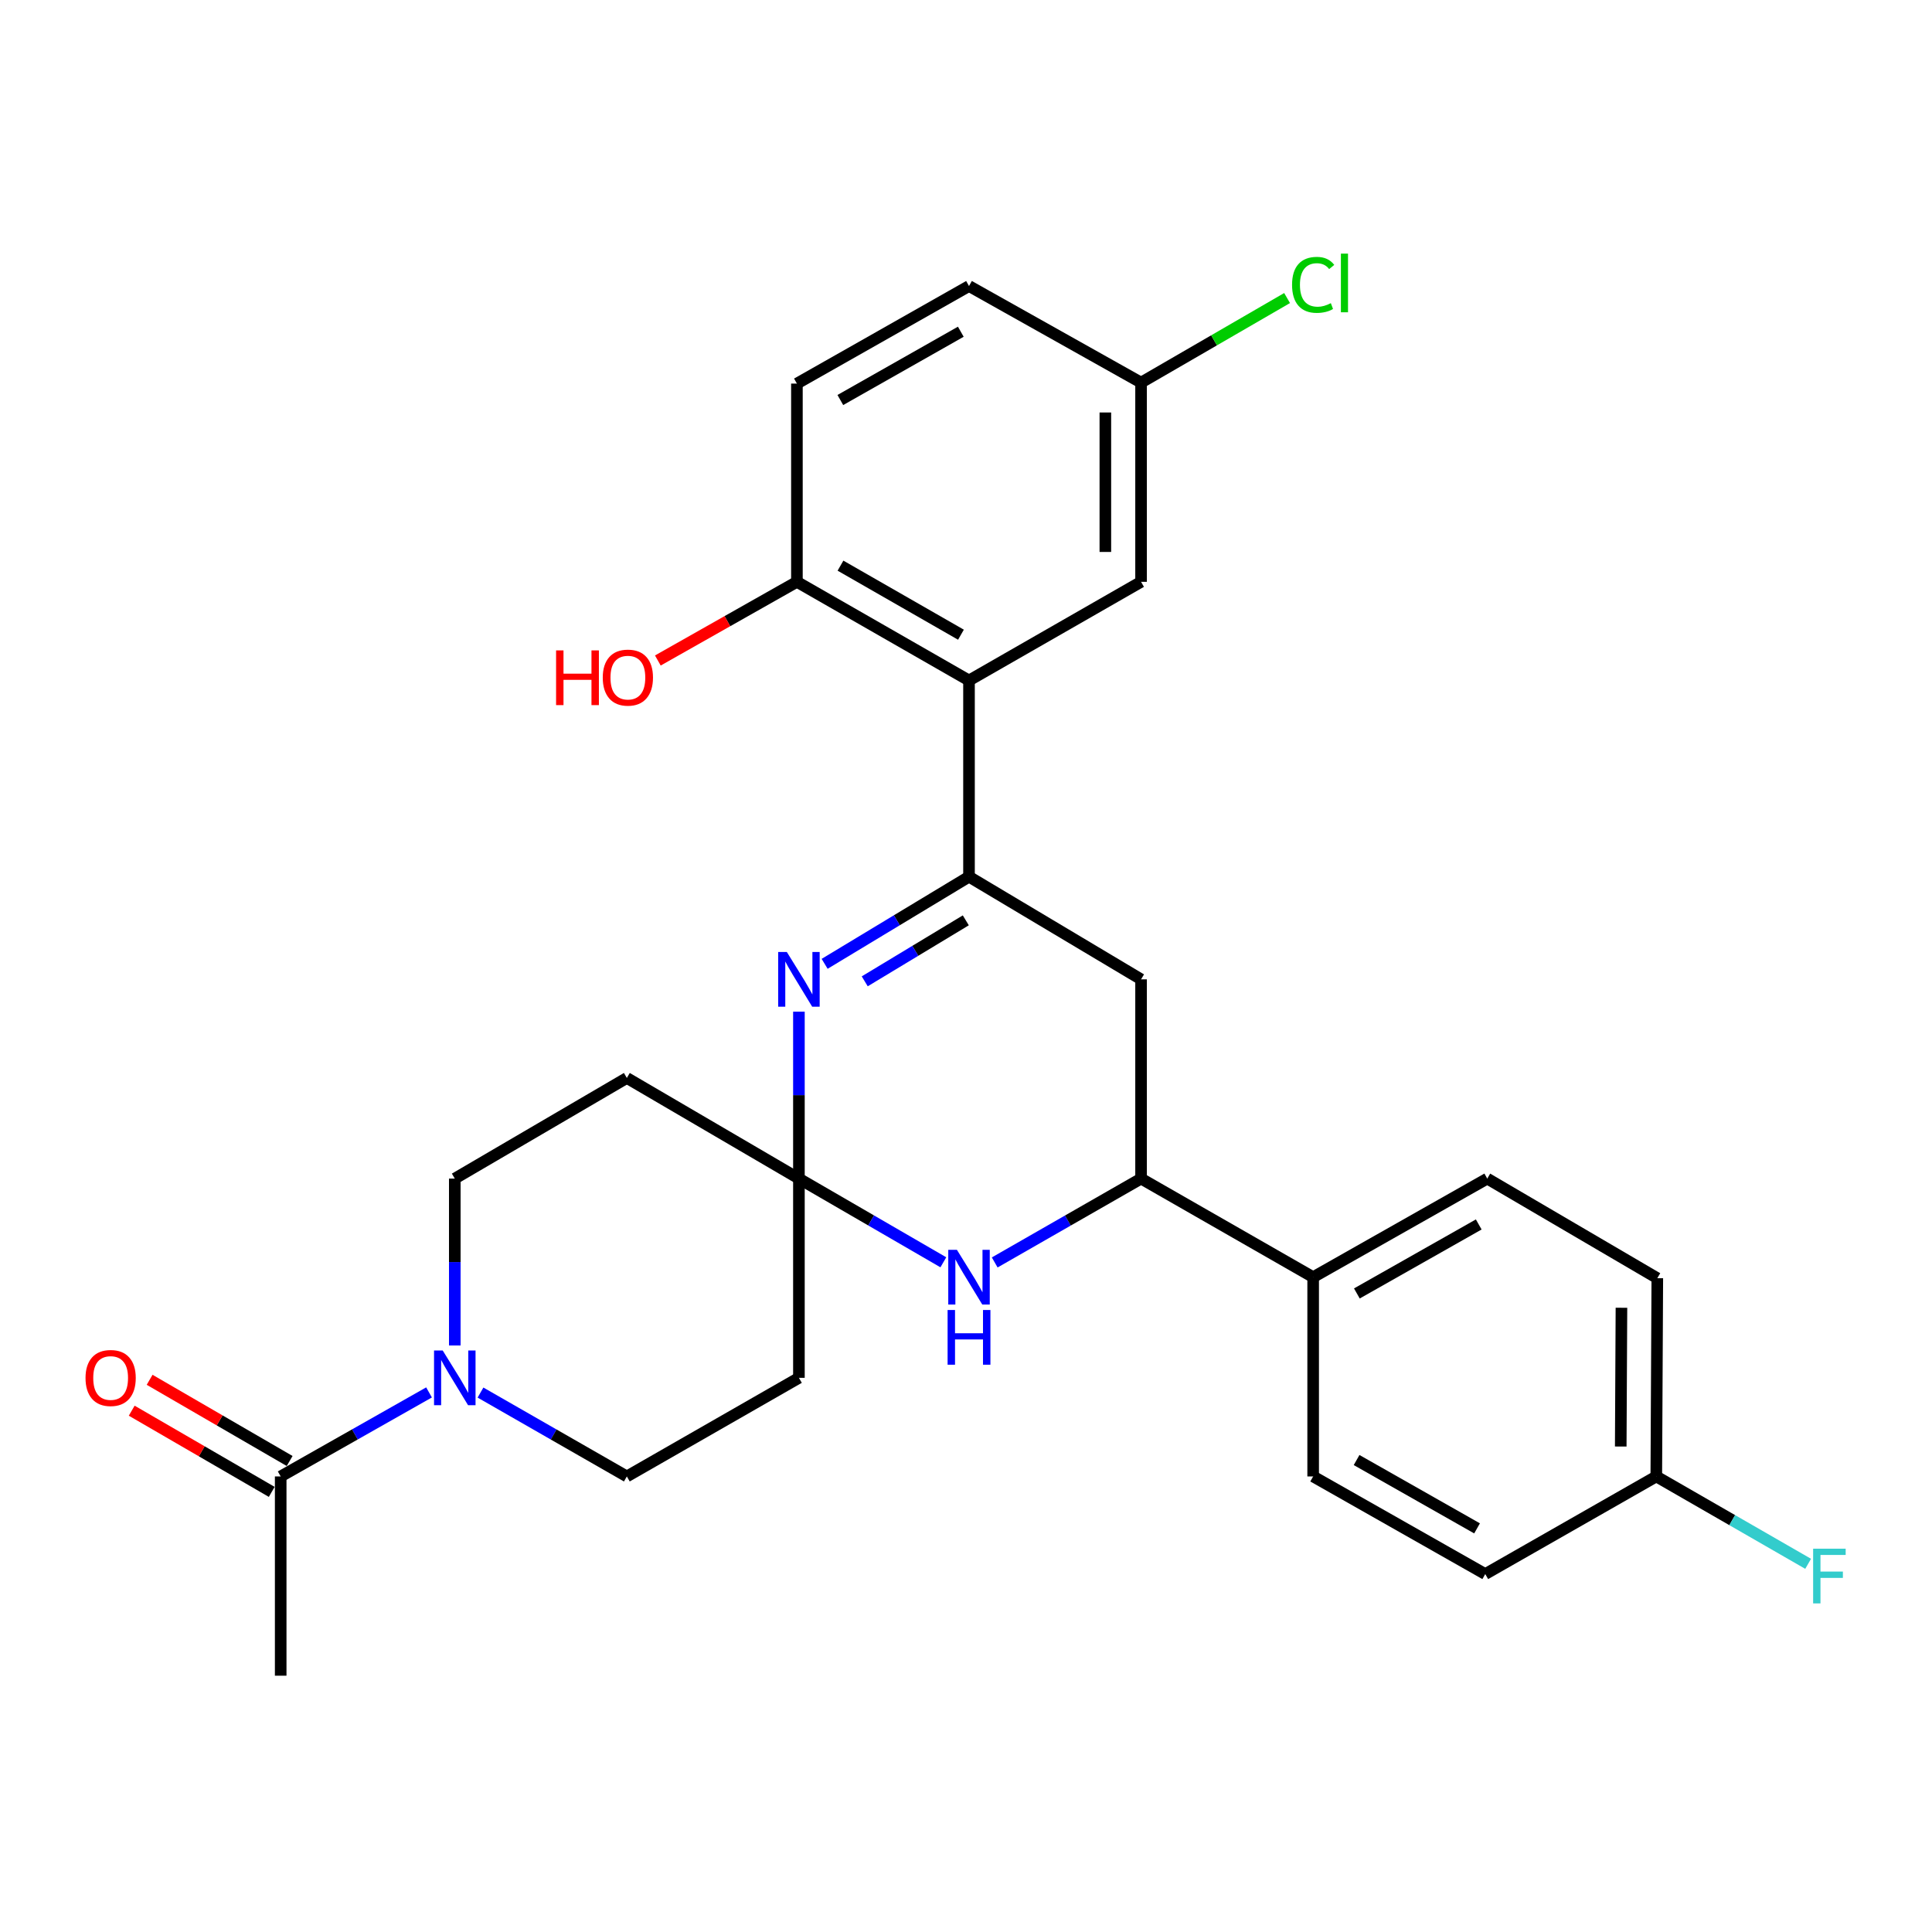 <?xml version='1.0' encoding='iso-8859-1'?>
<svg version='1.1' baseProfile='full'
              xmlns='http://www.w3.org/2000/svg'
                      xmlns:rdkit='http://www.rdkit.org/xml'
                      xmlns:xlink='http://www.w3.org/1999/xlink'
                  xml:space='preserve'
width='1000px' height='1000px' viewBox='0 0 1000 1000'>
<!-- END OF HEADER -->
<rect style='opacity:1.0;fill:#FFFFFF;stroke:none' width='1000' height='1000' x='0' y='0'> </rect>
<path class='bond-1' d='M 501.557,453.78 L 464.193,476.327' style='fill:none;fill-rule:evenodd;stroke:#000000;stroke-width:6px;stroke-linecap:butt;stroke-linejoin:miter;stroke-opacity:1' />
<path class='bond-1' d='M 464.193,476.327 L 426.829,498.875' style='fill:none;fill-rule:evenodd;stroke:#0000FF;stroke-width:6px;stroke-linecap:butt;stroke-linejoin:miter;stroke-opacity:1' />
<path class='bond-1' d='M 499.897,476.369 L 473.743,492.152' style='fill:none;fill-rule:evenodd;stroke:#000000;stroke-width:6px;stroke-linecap:butt;stroke-linejoin:miter;stroke-opacity:1' />
<path class='bond-1' d='M 473.743,492.152 L 447.588,507.935' style='fill:none;fill-rule:evenodd;stroke:#0000FF;stroke-width:6px;stroke-linecap:butt;stroke-linejoin:miter;stroke-opacity:1' />
<path class='bond-2' d='M 501.557,453.78 L 501.557,352.218' style='fill:none;fill-rule:evenodd;stroke:#000000;stroke-width:6px;stroke-linecap:butt;stroke-linejoin:miter;stroke-opacity:1' />
<path class='bond-5' d='M 501.557,453.78 L 590.612,506.907' style='fill:none;fill-rule:evenodd;stroke:#000000;stroke-width:6px;stroke-linecap:butt;stroke-linejoin:miter;stroke-opacity:1' />
<path class='bond-0' d='M 413.519,610.04 L 413.519,566.843' style='fill:none;fill-rule:evenodd;stroke:#000000;stroke-width:6px;stroke-linecap:butt;stroke-linejoin:miter;stroke-opacity:1' />
<path class='bond-0' d='M 413.519,566.843 L 413.519,523.645' style='fill:none;fill-rule:evenodd;stroke:#0000FF;stroke-width:6px;stroke-linecap:butt;stroke-linejoin:miter;stroke-opacity:1' />
<path class='bond-8' d='M 413.519,610.04 L 324.453,557.95' style='fill:none;fill-rule:evenodd;stroke:#000000;stroke-width:6px;stroke-linecap:butt;stroke-linejoin:miter;stroke-opacity:1' />
<path class='bond-9' d='M 413.519,610.04 L 413.519,713.162' style='fill:none;fill-rule:evenodd;stroke:#000000;stroke-width:6px;stroke-linecap:butt;stroke-linejoin:miter;stroke-opacity:1' />
<path class='bond-28' d='M 413.519,610.04 L 450.896,631.702' style='fill:none;fill-rule:evenodd;stroke:#000000;stroke-width:6px;stroke-linecap:butt;stroke-linejoin:miter;stroke-opacity:1' />
<path class='bond-28' d='M 450.896,631.702 L 488.273,653.363' style='fill:none;fill-rule:evenodd;stroke:#0000FF;stroke-width:6px;stroke-linecap:butt;stroke-linejoin:miter;stroke-opacity:1' />
<path class='bond-10' d='M 501.557,352.218 L 412.482,301.155' style='fill:none;fill-rule:evenodd;stroke:#000000;stroke-width:6px;stroke-linecap:butt;stroke-linejoin:miter;stroke-opacity:1' />
<path class='bond-10' d='M 497.388,328.524 L 435.035,292.78' style='fill:none;fill-rule:evenodd;stroke:#000000;stroke-width:6px;stroke-linecap:butt;stroke-linejoin:miter;stroke-opacity:1' />
<path class='bond-14' d='M 501.557,352.218 L 590.612,301.155' style='fill:none;fill-rule:evenodd;stroke:#000000;stroke-width:6px;stroke-linecap:butt;stroke-linejoin:miter;stroke-opacity:1' />
<path class='bond-3' d='M 514.863,653.439 L 552.738,631.739' style='fill:none;fill-rule:evenodd;stroke:#0000FF;stroke-width:6px;stroke-linecap:butt;stroke-linejoin:miter;stroke-opacity:1' />
<path class='bond-3' d='M 552.738,631.739 L 590.612,610.04' style='fill:none;fill-rule:evenodd;stroke:#000000;stroke-width:6px;stroke-linecap:butt;stroke-linejoin:miter;stroke-opacity:1' />
<path class='bond-4' d='M 248.704,720.789 L 286.579,742.497' style='fill:none;fill-rule:evenodd;stroke:#0000FF;stroke-width:6px;stroke-linecap:butt;stroke-linejoin:miter;stroke-opacity:1' />
<path class='bond-4' d='M 286.579,742.497 L 324.453,764.205' style='fill:none;fill-rule:evenodd;stroke:#000000;stroke-width:6px;stroke-linecap:butt;stroke-linejoin:miter;stroke-opacity:1' />
<path class='bond-7' d='M 222.069,720.712 L 183.677,742.459' style='fill:none;fill-rule:evenodd;stroke:#0000FF;stroke-width:6px;stroke-linecap:butt;stroke-linejoin:miter;stroke-opacity:1' />
<path class='bond-7' d='M 183.677,742.459 L 145.285,764.205' style='fill:none;fill-rule:evenodd;stroke:#000000;stroke-width:6px;stroke-linecap:butt;stroke-linejoin:miter;stroke-opacity:1' />
<path class='bond-30' d='M 235.398,696.424 L 235.398,653.232' style='fill:none;fill-rule:evenodd;stroke:#0000FF;stroke-width:6px;stroke-linecap:butt;stroke-linejoin:miter;stroke-opacity:1' />
<path class='bond-30' d='M 235.398,653.232 L 235.398,610.04' style='fill:none;fill-rule:evenodd;stroke:#000000;stroke-width:6px;stroke-linecap:butt;stroke-linejoin:miter;stroke-opacity:1' />
<path class='bond-6' d='M 590.612,506.907 L 590.612,610.04' style='fill:none;fill-rule:evenodd;stroke:#000000;stroke-width:6px;stroke-linecap:butt;stroke-linejoin:miter;stroke-opacity:1' />
<path class='bond-13' d='M 590.612,610.04 L 679.688,661.062' style='fill:none;fill-rule:evenodd;stroke:#000000;stroke-width:6px;stroke-linecap:butt;stroke-linejoin:miter;stroke-opacity:1' />
<path class='bond-15' d='M 149.921,756.211 L 113.684,735.196' style='fill:none;fill-rule:evenodd;stroke:#000000;stroke-width:6px;stroke-linecap:butt;stroke-linejoin:miter;stroke-opacity:1' />
<path class='bond-15' d='M 113.684,735.196 L 77.447,714.182' style='fill:none;fill-rule:evenodd;stroke:#FF0000;stroke-width:6px;stroke-linecap:butt;stroke-linejoin:miter;stroke-opacity:1' />
<path class='bond-15' d='M 140.649,772.199 L 104.412,751.185' style='fill:none;fill-rule:evenodd;stroke:#000000;stroke-width:6px;stroke-linecap:butt;stroke-linejoin:miter;stroke-opacity:1' />
<path class='bond-15' d='M 104.412,751.185 L 68.175,730.17' style='fill:none;fill-rule:evenodd;stroke:#FF0000;stroke-width:6px;stroke-linecap:butt;stroke-linejoin:miter;stroke-opacity:1' />
<path class='bond-27' d='M 145.285,764.205 L 145.285,867.338' style='fill:none;fill-rule:evenodd;stroke:#000000;stroke-width:6px;stroke-linecap:butt;stroke-linejoin:miter;stroke-opacity:1' />
<path class='bond-12' d='M 324.453,557.95 L 235.398,610.04' style='fill:none;fill-rule:evenodd;stroke:#000000;stroke-width:6px;stroke-linecap:butt;stroke-linejoin:miter;stroke-opacity:1' />
<path class='bond-11' d='M 413.519,713.162 L 324.453,764.205' style='fill:none;fill-rule:evenodd;stroke:#000000;stroke-width:6px;stroke-linecap:butt;stroke-linejoin:miter;stroke-opacity:1' />
<path class='bond-16' d='M 412.482,301.155 L 412.482,198.546' style='fill:none;fill-rule:evenodd;stroke:#000000;stroke-width:6px;stroke-linecap:butt;stroke-linejoin:miter;stroke-opacity:1' />
<path class='bond-24' d='M 412.482,301.155 L 376.491,321.514' style='fill:none;fill-rule:evenodd;stroke:#000000;stroke-width:6px;stroke-linecap:butt;stroke-linejoin:miter;stroke-opacity:1' />
<path class='bond-24' d='M 376.491,321.514 L 340.5,341.872' style='fill:none;fill-rule:evenodd;stroke:#FF0000;stroke-width:6px;stroke-linecap:butt;stroke-linejoin:miter;stroke-opacity:1' />
<path class='bond-17' d='M 679.688,661.062 L 769.801,610.04' style='fill:none;fill-rule:evenodd;stroke:#000000;stroke-width:6px;stroke-linecap:butt;stroke-linejoin:miter;stroke-opacity:1' />
<path class='bond-17' d='M 702.311,669.492 L 765.39,633.777' style='fill:none;fill-rule:evenodd;stroke:#000000;stroke-width:6px;stroke-linecap:butt;stroke-linejoin:miter;stroke-opacity:1' />
<path class='bond-18' d='M 679.688,661.062 L 679.688,764.205' style='fill:none;fill-rule:evenodd;stroke:#000000;stroke-width:6px;stroke-linecap:butt;stroke-linejoin:miter;stroke-opacity:1' />
<path class='bond-19' d='M 590.612,301.155 L 590.612,198.033' style='fill:none;fill-rule:evenodd;stroke:#000000;stroke-width:6px;stroke-linecap:butt;stroke-linejoin:miter;stroke-opacity:1' />
<path class='bond-19' d='M 572.13,285.687 L 572.13,213.501' style='fill:none;fill-rule:evenodd;stroke:#000000;stroke-width:6px;stroke-linecap:butt;stroke-linejoin:miter;stroke-opacity:1' />
<path class='bond-29' d='M 412.482,198.546 L 501.557,148.048' style='fill:none;fill-rule:evenodd;stroke:#000000;stroke-width:6px;stroke-linecap:butt;stroke-linejoin:miter;stroke-opacity:1' />
<path class='bond-29' d='M 434.958,207.05 L 497.311,171.701' style='fill:none;fill-rule:evenodd;stroke:#000000;stroke-width:6px;stroke-linecap:butt;stroke-linejoin:miter;stroke-opacity:1' />
<path class='bond-23' d='M 769.801,610.04 L 857.819,661.596' style='fill:none;fill-rule:evenodd;stroke:#000000;stroke-width:6px;stroke-linecap:butt;stroke-linejoin:miter;stroke-opacity:1' />
<path class='bond-22' d='M 679.688,764.205 L 768.764,814.734' style='fill:none;fill-rule:evenodd;stroke:#000000;stroke-width:6px;stroke-linecap:butt;stroke-linejoin:miter;stroke-opacity:1' />
<path class='bond-22' d='M 702.169,755.708 L 764.522,791.079' style='fill:none;fill-rule:evenodd;stroke:#000000;stroke-width:6px;stroke-linecap:butt;stroke-linejoin:miter;stroke-opacity:1' />
<path class='bond-21' d='M 590.612,198.033 L 501.557,148.048' style='fill:none;fill-rule:evenodd;stroke:#000000;stroke-width:6px;stroke-linecap:butt;stroke-linejoin:miter;stroke-opacity:1' />
<path class='bond-25' d='M 590.612,198.033 L 628.404,176.151' style='fill:none;fill-rule:evenodd;stroke:#000000;stroke-width:6px;stroke-linecap:butt;stroke-linejoin:miter;stroke-opacity:1' />
<path class='bond-25' d='M 628.404,176.151 L 666.195,154.269' style='fill:none;fill-rule:evenodd;stroke:#00CC00;stroke-width:6px;stroke-linecap:butt;stroke-linejoin:miter;stroke-opacity:1' />
<path class='bond-20' d='M 857.295,764.205 L 768.764,814.734' style='fill:none;fill-rule:evenodd;stroke:#000000;stroke-width:6px;stroke-linecap:butt;stroke-linejoin:miter;stroke-opacity:1' />
<path class='bond-26' d='M 857.295,764.205 L 896.593,786.817' style='fill:none;fill-rule:evenodd;stroke:#000000;stroke-width:6px;stroke-linecap:butt;stroke-linejoin:miter;stroke-opacity:1' />
<path class='bond-26' d='M 896.593,786.817 L 935.89,809.429' style='fill:none;fill-rule:evenodd;stroke:#33CCCC;stroke-width:6px;stroke-linecap:butt;stroke-linejoin:miter;stroke-opacity:1' />
<path class='bond-31' d='M 857.295,764.205 L 857.819,661.596' style='fill:none;fill-rule:evenodd;stroke:#000000;stroke-width:6px;stroke-linecap:butt;stroke-linejoin:miter;stroke-opacity:1' />
<path class='bond-31' d='M 838.891,748.719 L 839.258,676.893' style='fill:none;fill-rule:evenodd;stroke:#000000;stroke-width:6px;stroke-linecap:butt;stroke-linejoin:miter;stroke-opacity:1' />
<path  class='atom-2' d='M 407.259 492.747
L 416.539 507.747
Q 417.459 509.227, 418.939 511.907
Q 420.419 514.587, 420.499 514.747
L 420.499 492.747
L 424.259 492.747
L 424.259 521.067
L 420.379 521.067
L 410.419 504.667
Q 409.259 502.747, 408.019 500.547
Q 406.819 498.347, 406.459 497.667
L 406.459 521.067
L 402.779 521.067
L 402.779 492.747
L 407.259 492.747
' fill='#0000FF'/>
<path  class='atom-4' d='M 495.297 646.902
L 504.577 661.902
Q 505.497 663.382, 506.977 666.062
Q 508.457 668.742, 508.537 668.902
L 508.537 646.902
L 512.297 646.902
L 512.297 675.222
L 508.417 675.222
L 498.457 658.822
Q 497.297 656.902, 496.057 654.702
Q 494.857 652.502, 494.497 651.822
L 494.497 675.222
L 490.817 675.222
L 490.817 646.902
L 495.297 646.902
' fill='#0000FF'/>
<path  class='atom-4' d='M 490.477 678.054
L 494.317 678.054
L 494.317 690.094
L 508.797 690.094
L 508.797 678.054
L 512.637 678.054
L 512.637 706.374
L 508.797 706.374
L 508.797 693.294
L 494.317 693.294
L 494.317 706.374
L 490.477 706.374
L 490.477 678.054
' fill='#0000FF'/>
<path  class='atom-5' d='M 229.138 699.002
L 238.418 714.002
Q 239.338 715.482, 240.818 718.162
Q 242.298 720.842, 242.378 721.002
L 242.378 699.002
L 246.138 699.002
L 246.138 727.322
L 242.258 727.322
L 232.298 710.922
Q 231.138 709.002, 229.898 706.802
Q 228.698 704.602, 228.338 703.922
L 228.338 727.322
L 224.658 727.322
L 224.658 699.002
L 229.138 699.002
' fill='#0000FF'/>
<path  class='atom-16' d='M 44.267 713.242
Q 44.267 706.442, 47.627 702.642
Q 50.987 698.842, 57.267 698.842
Q 63.547 698.842, 66.907 702.642
Q 70.267 706.442, 70.267 713.242
Q 70.267 720.122, 66.867 724.042
Q 63.467 727.922, 57.267 727.922
Q 51.027 727.922, 47.627 724.042
Q 44.267 720.162, 44.267 713.242
M 57.267 724.722
Q 61.587 724.722, 63.907 721.842
Q 66.267 718.922, 66.267 713.242
Q 66.267 707.682, 63.907 704.882
Q 61.587 702.042, 57.267 702.042
Q 52.947 702.042, 50.587 704.842
Q 48.267 707.642, 48.267 713.242
Q 48.267 718.962, 50.587 721.842
Q 52.947 724.722, 57.267 724.722
' fill='#FF0000'/>
<path  class='atom-25' d='M 287.827 336.647
L 291.667 336.647
L 291.667 348.687
L 306.147 348.687
L 306.147 336.647
L 309.987 336.647
L 309.987 364.967
L 306.147 364.967
L 306.147 351.887
L 291.667 351.887
L 291.667 364.967
L 287.827 364.967
L 287.827 336.647
' fill='#FF0000'/>
<path  class='atom-25' d='M 311.987 350.727
Q 311.987 343.927, 315.347 340.127
Q 318.707 336.327, 324.987 336.327
Q 331.267 336.327, 334.627 340.127
Q 337.987 343.927, 337.987 350.727
Q 337.987 357.607, 334.587 361.527
Q 331.187 365.407, 324.987 365.407
Q 318.747 365.407, 315.347 361.527
Q 311.987 357.647, 311.987 350.727
M 324.987 362.207
Q 329.307 362.207, 331.627 359.327
Q 333.987 356.407, 333.987 350.727
Q 333.987 345.167, 331.627 342.367
Q 329.307 339.527, 324.987 339.527
Q 320.667 339.527, 318.307 342.327
Q 315.987 345.127, 315.987 350.727
Q 315.987 356.447, 318.307 359.327
Q 320.667 362.207, 324.987 362.207
' fill='#FF0000'/>
<path  class='atom-26' d='M 668.768 147.436
Q 668.768 140.396, 672.048 136.716
Q 675.368 132.996, 681.648 132.996
Q 687.488 132.996, 690.608 137.116
L 687.968 139.276
Q 685.688 136.276, 681.648 136.276
Q 677.368 136.276, 675.088 139.156
Q 672.848 141.996, 672.848 147.436
Q 672.848 153.036, 675.168 155.916
Q 677.528 158.796, 682.088 158.796
Q 685.208 158.796, 688.848 156.916
L 689.968 159.916
Q 688.488 160.876, 686.248 161.436
Q 684.008 161.996, 681.528 161.996
Q 675.368 161.996, 672.048 158.236
Q 668.768 154.476, 668.768 147.436
' fill='#00CC00'/>
<path  class='atom-26' d='M 694.048 131.276
L 697.728 131.276
L 697.728 161.636
L 694.048 161.636
L 694.048 131.276
' fill='#00CC00'/>
<path  class='atom-27' d='M 938.474 801.601
L 955.314 801.601
L 955.314 804.841
L 942.274 804.841
L 942.274 813.441
L 953.874 813.441
L 953.874 816.721
L 942.274 816.721
L 942.274 829.921
L 938.474 829.921
L 938.474 801.601
' fill='#33CCCC'/>
</svg>
